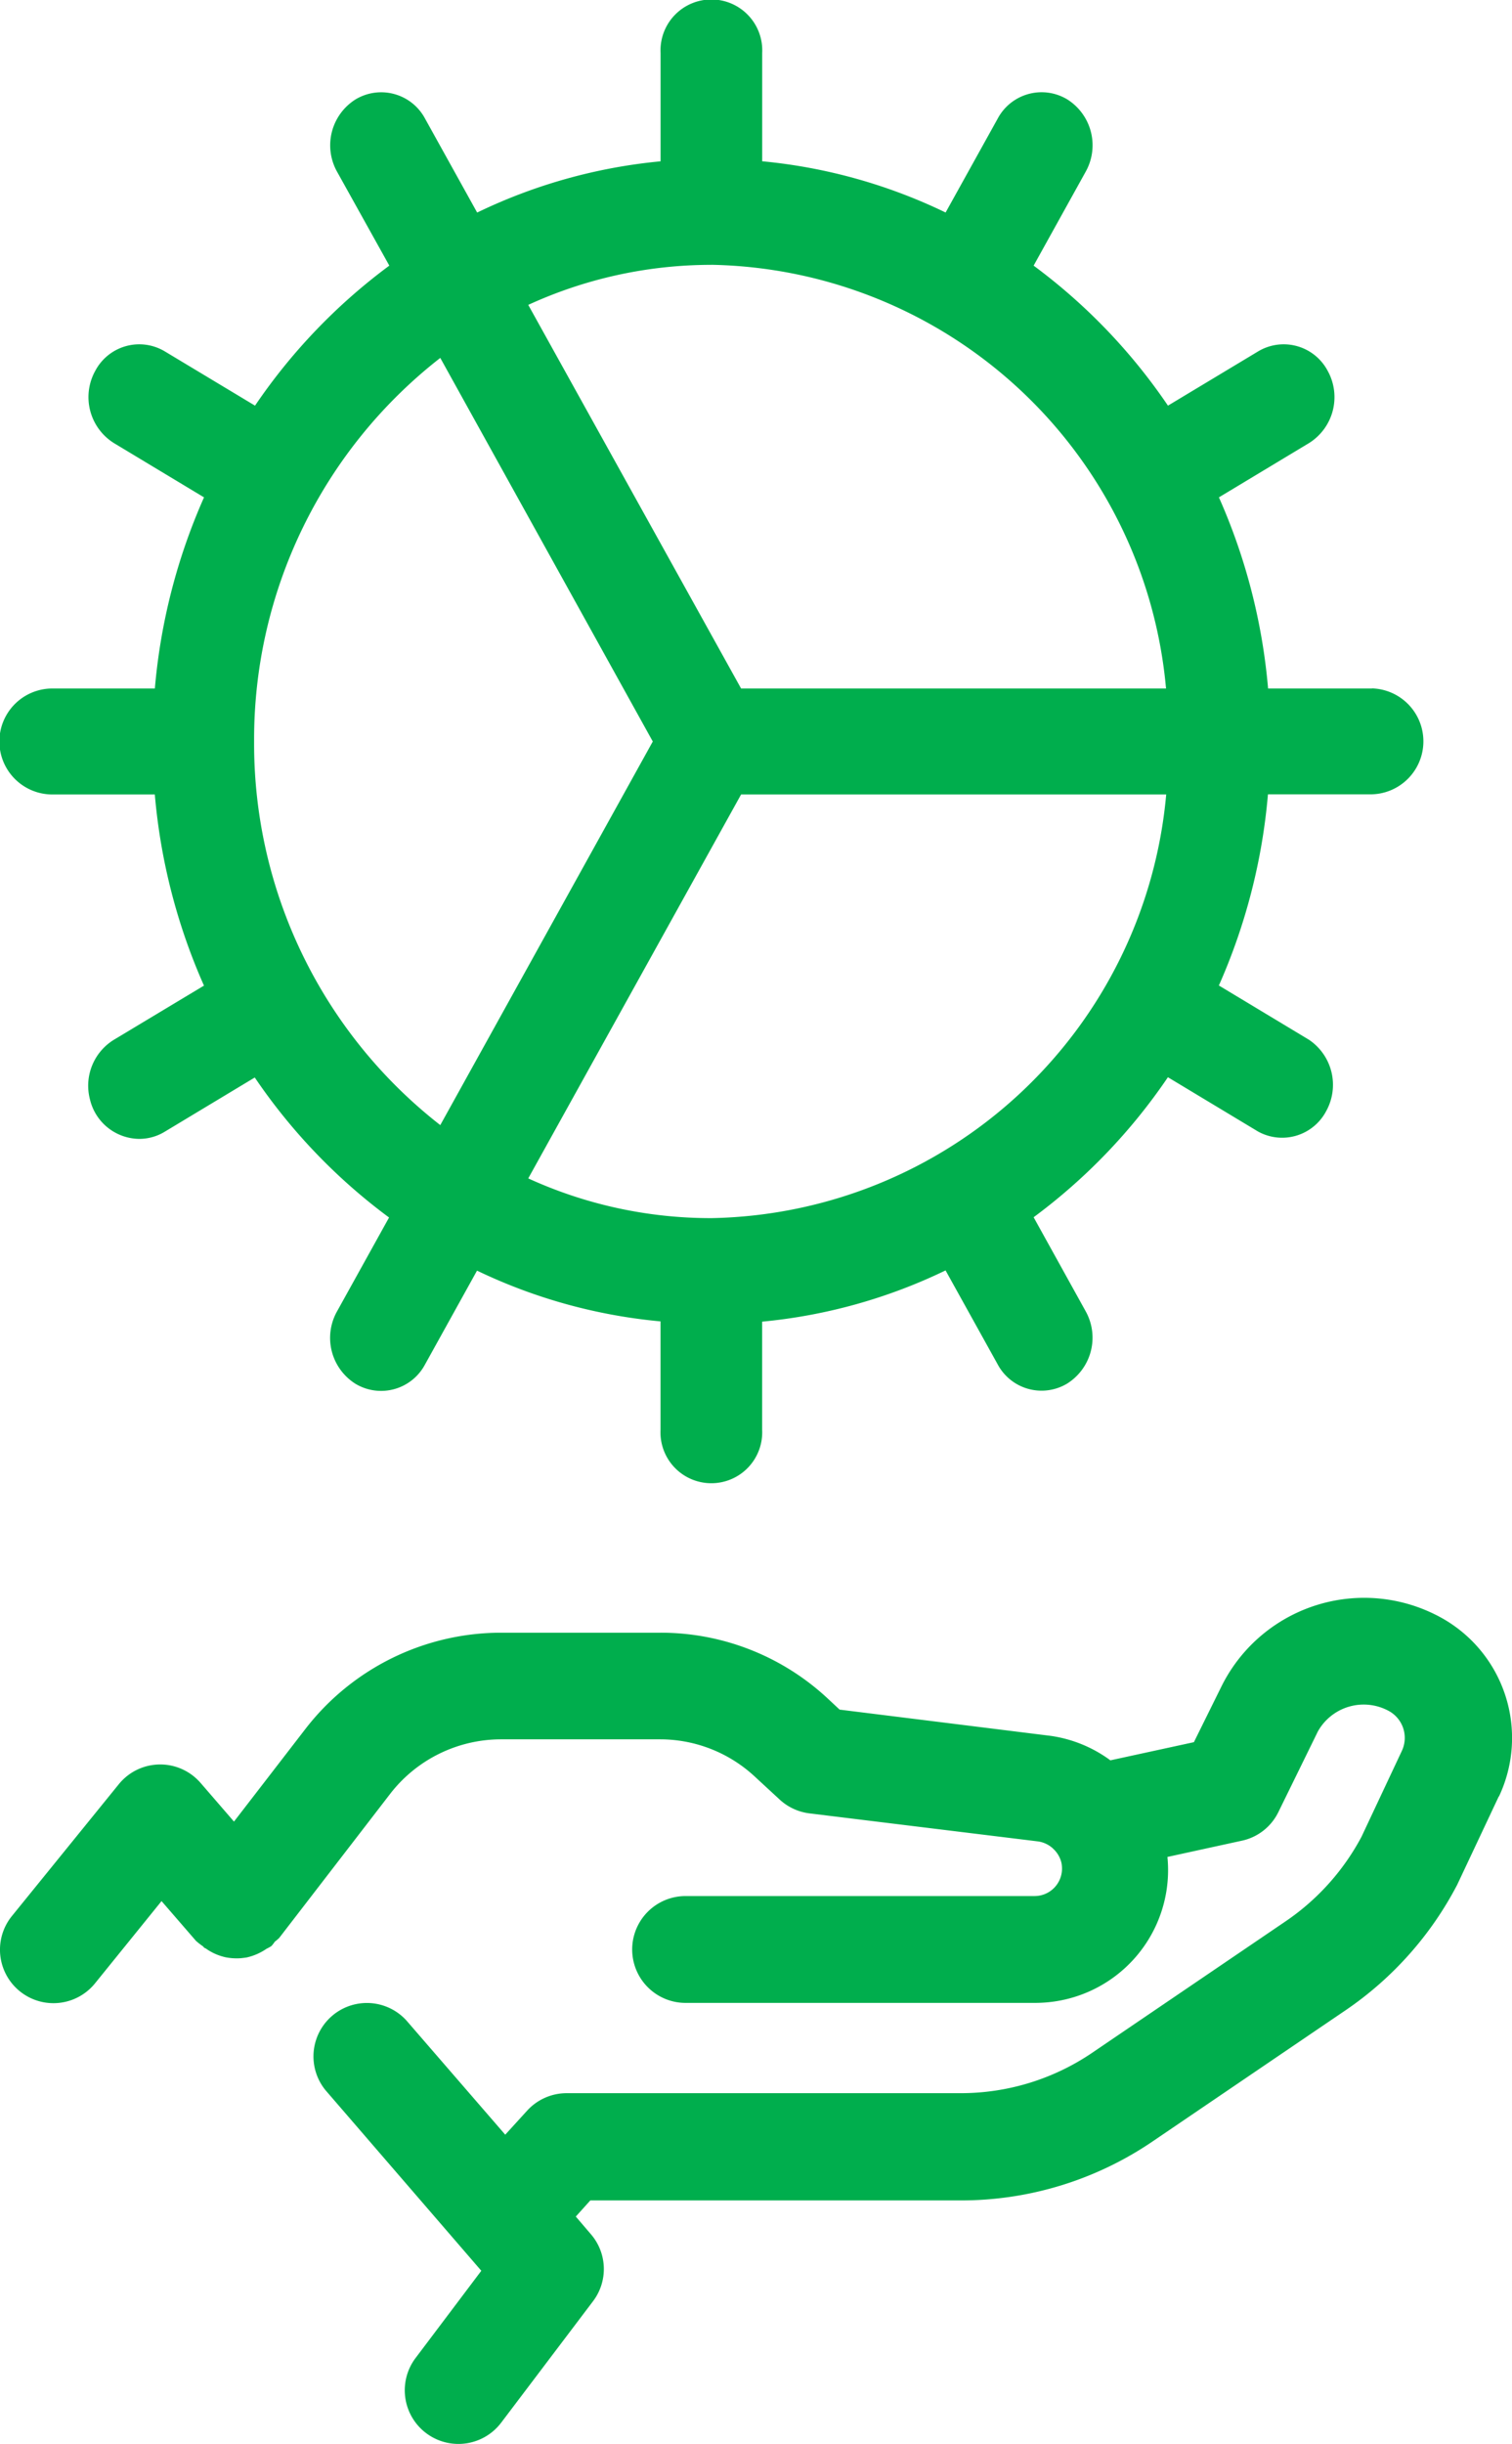 <svg xmlns="http://www.w3.org/2000/svg" width="34.565" height="55.855" viewBox="0 0 34.565 55.855">
  <g id="Group_7" data-name="Group 7" transform="translate(-1153.001 -583.554)">
    <g id="SMC_icon" transform="translate(1153.005 590.985)">
      <path id="Path_33394" data-name="Path 33394" d="M34.26,33.619l-.952,2.022a7.868,7.868,0,0,1-2.54,2.859l-4.415,3a7.779,7.779,0,0,1-4.4,1.353H13.492l-.332.369.342.4a1.218,1.218,0,0,1,.051,1.536l-2.1,2.776A1.226,1.226,0,1,1,9.5,46.451h0l1.5-1.99-3.556-4.12a1.221,1.221,0,0,1,1.844-1.6h0l2.259,2.61.5-.549a1.224,1.224,0,0,1,.9-.4h9.005a5.346,5.346,0,0,0,3.023-.93l4.415-3a5.409,5.409,0,0,0,1.731-1.929l.925-1.968a.7.7,0,0,0-.3-.908,1.2,1.2,0,0,0-1.629.481l-.02.042-.877,1.79a1.211,1.211,0,0,1-.835.652l-1.7.371a3.035,3.035,0,0,1-2.725,3.321c-.1.01-.208.015-.31.015H15.67a1.221,1.221,0,1,1,0-2.442h7.98a.627.627,0,0,0,.625-.628.722.722,0,0,0-.012-.127.632.632,0,0,0-.183-.32l-.015-.015a.635.635,0,0,0-.339-.159L18.5,34.007a1.224,1.224,0,0,1-.679-.315l-.574-.53a3.182,3.182,0,0,0-2.161-.847H11.441a3.206,3.206,0,0,0-2.52,1.24l-2.542,3.3a1.15,1.15,0,0,1-.1.085.81.81,0,0,1-.078.1.965.965,0,0,1-.11.061,1.307,1.307,0,0,1-.457.2c-.046.007-.093.012-.139.017a1.336,1.336,0,0,1-.342-.022c-.034-.007-.066-.017-.1-.027a1.208,1.208,0,0,1-.347-.171c-.012-.01-.029-.01-.042-.022s-.017-.024-.032-.034a1.5,1.5,0,0,1-.156-.122l-.786-.908-1.521,1.88a1.222,1.222,0,1,1-1.9-1.538l2.442-3.011a1.219,1.219,0,0,1,1.717-.181,1.27,1.27,0,0,1,.154.149l.764.884,1.638-2.124a5.656,5.656,0,0,1,4.454-2.193h3.651a5.6,5.6,0,0,1,3.819,1.494l.283.264,4.827.6a3.02,3.02,0,0,1,1.363.559l1.909-.415.623-1.26A3.641,3.641,0,0,1,32.8,29.46c.042.02.083.042.122.063a3.141,3.141,0,0,1,1.341,4.1" transform="translate(-0.001 0.006)" fill="#00ae4d"/>
    </g>
    <path id="ManuCap_icon" d="M47.367,31.736H44.989a13.642,13.642,0,0,0-1.124-4.369l2.059-1.24a1.239,1.239,0,0,0,.426-1.654,1.137,1.137,0,0,0-1.587-.443L42.7,25.271a13.175,13.175,0,0,0-3.071-3.2l1.191-2.148a1.239,1.239,0,0,0-.426-1.654,1.137,1.137,0,0,0-1.587.443l-1.19,2.145a12.274,12.274,0,0,0-4.193-1.171V17.21a1.163,1.163,0,1,0-2.323,0v2.477a12.274,12.274,0,0,0-4.193,1.171l-1.19-2.145a1.137,1.137,0,0,0-1.587-.443,1.239,1.239,0,0,0-.426,1.654L24.9,22.071a13.176,13.176,0,0,0-3.07,3.2L19.766,24.03a1.137,1.137,0,0,0-1.587.443,1.239,1.239,0,0,0,.426,1.654l2.059,1.24a13.642,13.642,0,0,0-1.124,4.369H17.162a1.211,1.211,0,0,0,0,2.421h2.377a13.642,13.642,0,0,0,1.124,4.369L18.6,39.766a1.232,1.232,0,0,0-.543,1.363,1.17,1.17,0,0,0,1.125.9,1.115,1.115,0,0,0,.581-.162l2.061-1.241a13.176,13.176,0,0,0,3.07,3.2l-1.191,2.148a1.239,1.239,0,0,0,.426,1.654,1.137,1.137,0,0,0,1.587-.443l1.189-2.145A12.274,12.274,0,0,0,31.1,46.2v2.477a1.163,1.163,0,1,0,2.323,0V46.206a12.274,12.274,0,0,0,4.193-1.171l1.19,2.145a1.137,1.137,0,0,0,1.587.443,1.239,1.239,0,0,0,.426-1.654l-1.19-2.149a13.177,13.177,0,0,0,3.07-3.2l2.061,1.241a1.138,1.138,0,0,0,1.555-.463,1.241,1.241,0,0,0-.392-1.635l-2.059-1.24a13.642,13.642,0,0,0,1.122-4.369h2.377a1.211,1.211,0,0,0,0-2.421Zm-15.1-9.684a10.634,10.634,0,0,1,10.389,9.684H32.942l-4.866-8.768A10.038,10.038,0,0,1,32.264,22.053ZM21.809,32.947a11.049,11.049,0,0,1,4.256-8.767l4.858,8.767-4.858,8.767A11.049,11.049,0,0,1,21.809,32.947ZM32.264,43.84a10.037,10.037,0,0,1-4.188-.908l4.866-8.775h9.718A10.633,10.633,0,0,1,32.264,43.84Z" transform="translate(1137.001 567.554)" fill="#00ae4d"/>
  </g>
</svg>
